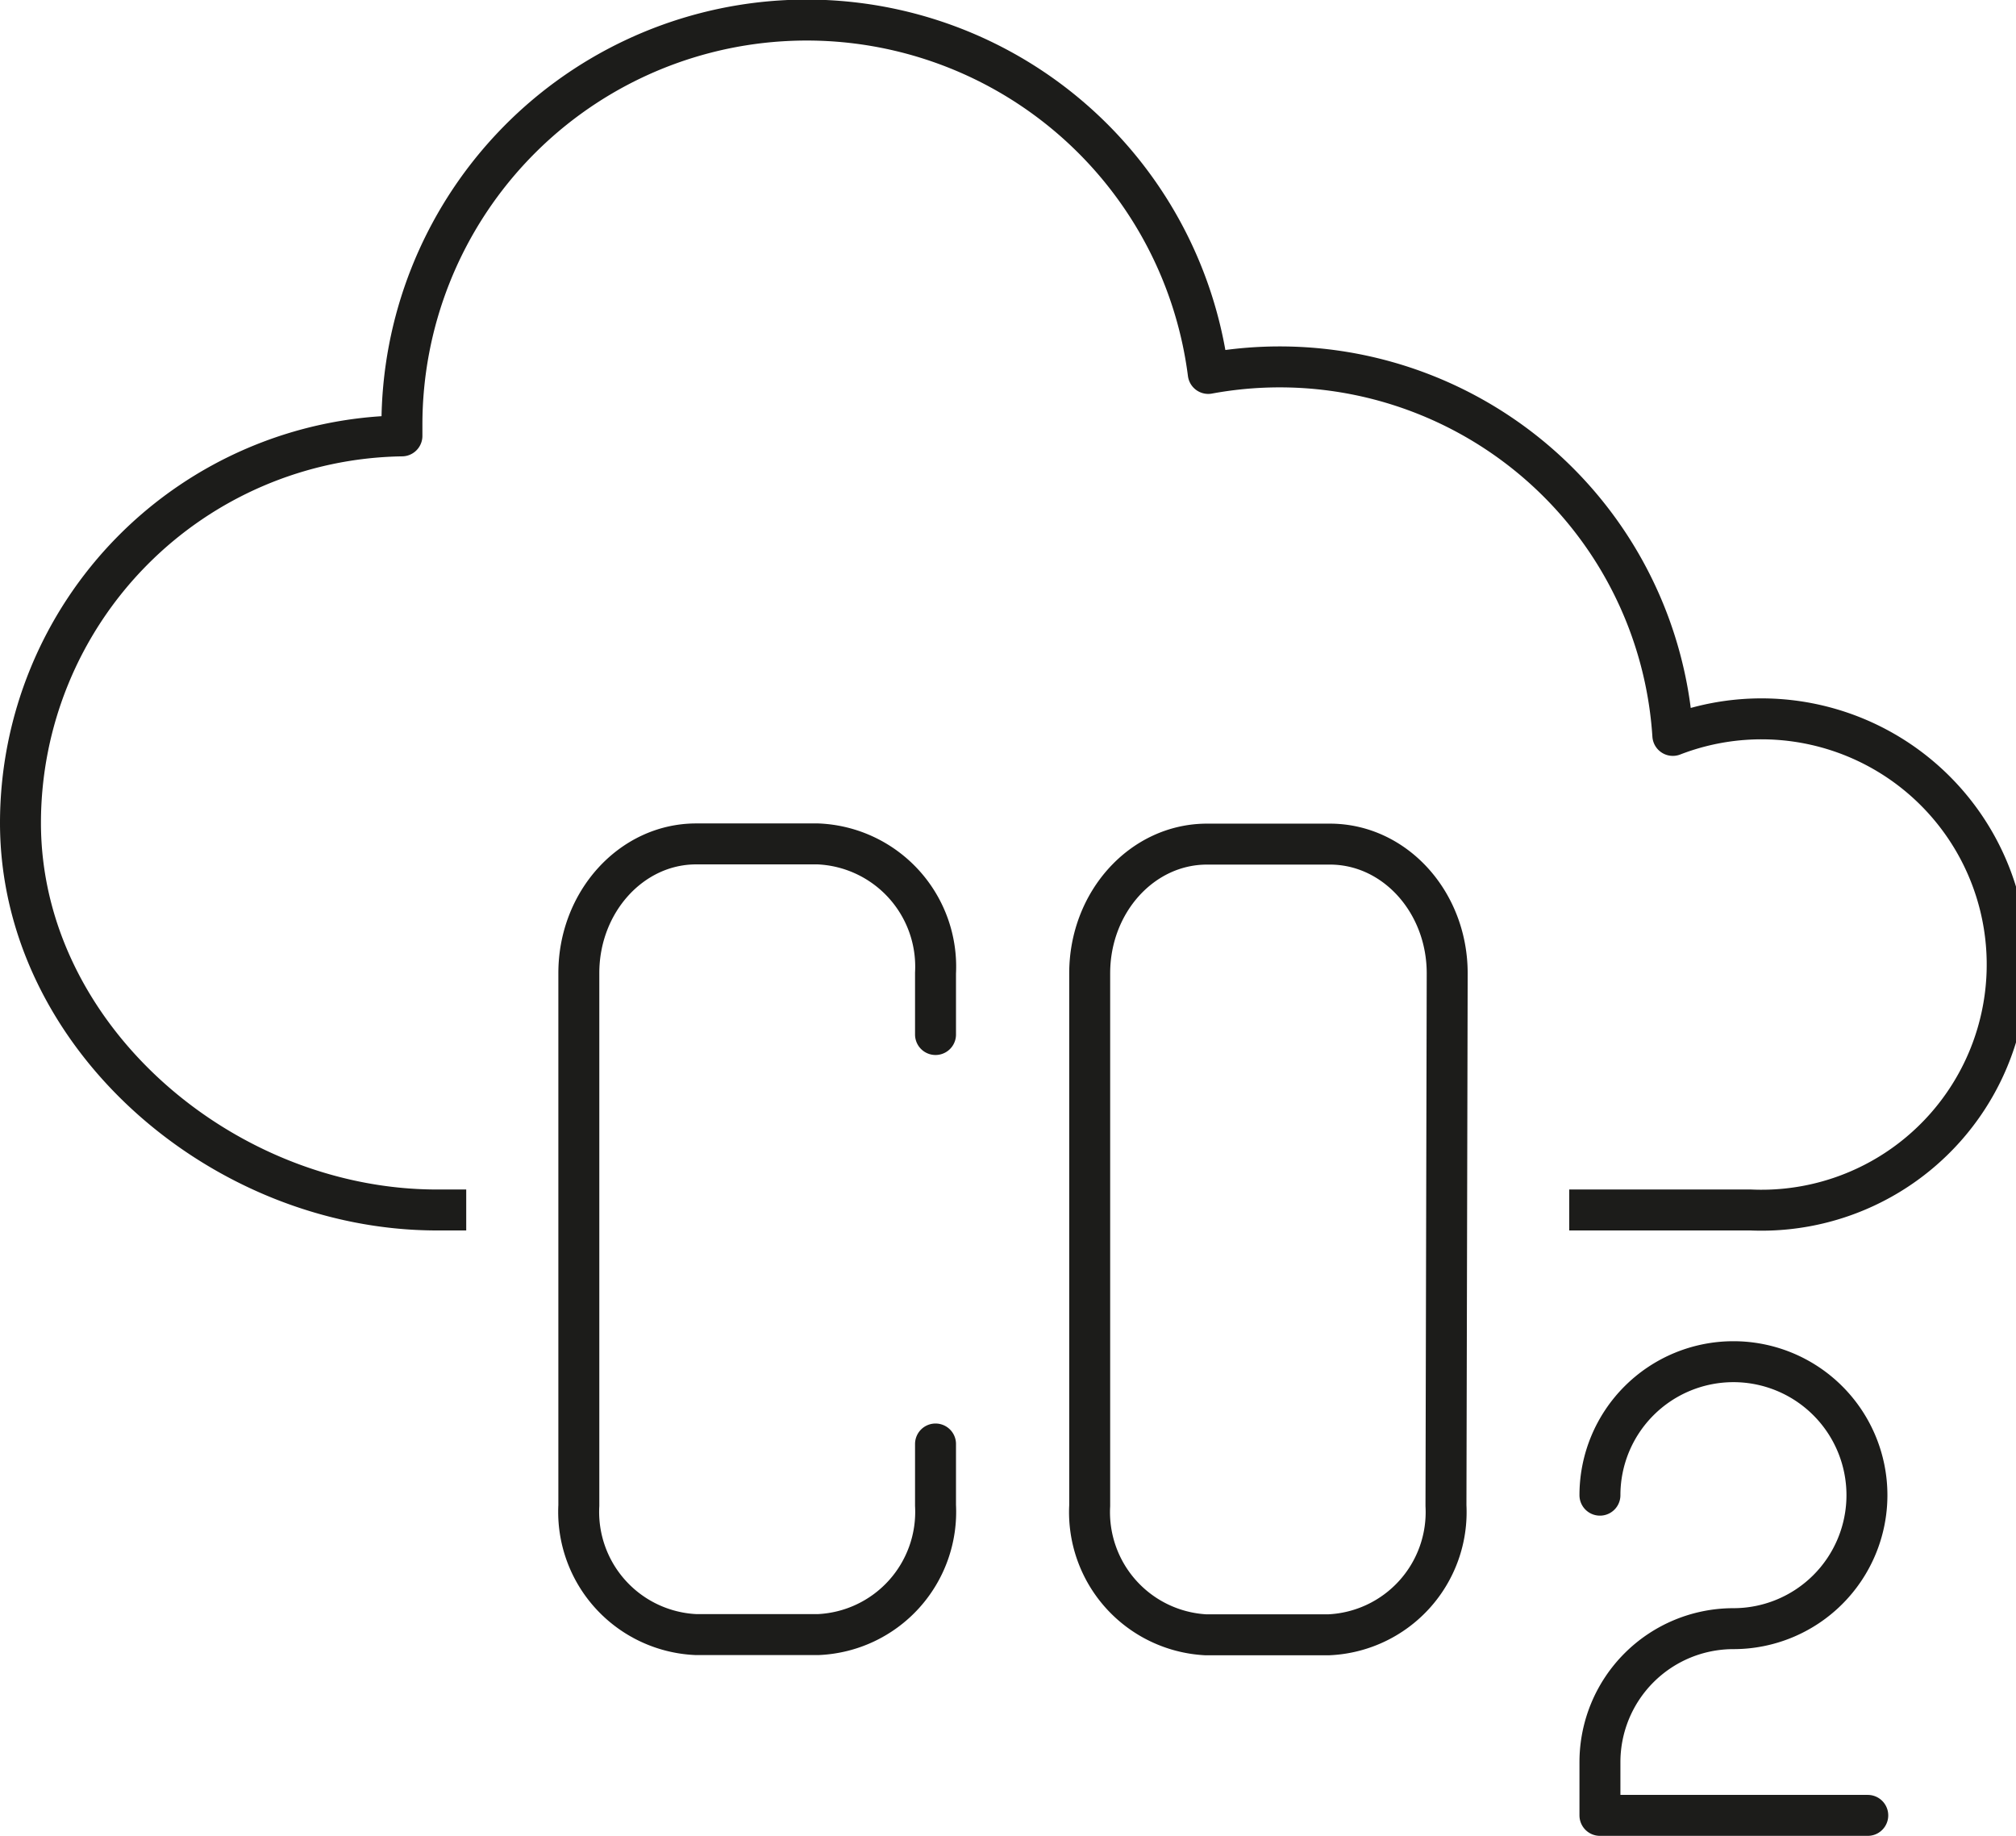 <svg xmlns="http://www.w3.org/2000/svg" viewBox="0 0 98.46 89.68"><defs><style>.cls-1,.cls-2{fill:none;stroke:#1c1c1a;stroke-linejoin:round;stroke-width:2px;}.cls-2{stroke-linecap:round;}</style></defs><path class="cls-1" d="M77.42,64.18h8.86A12,12,0,1,0,82.48,41,19.24,19.24,0,0,0,59.79,23.32a19.77,19.77,0,0,0-39.38,2.53c0,.18,0,.35,0,.52A18.91,18.91,0,0,0,1.78,45.27c0,10.44,9.89,18.91,20.34,18.91h1.43" transform="translate(-0.78 -5.08)"/><path class="cls-2" d="M71.4,78.62a6,6,0,0,1-5.73,6.31h-6A6,6,0,0,1,54,78.62v-26c0-3.48,2.56-6.31,5.73-6.31h6c3.17,0,5.73,2.83,5.73,6.31Z" transform="translate(-0.78 -5.08)"/><path class="cls-2" d="M46.47,55.61v-3a6,6,0,0,0-5.74-6.31H34.78c-3.16,0-5.73,2.83-5.73,6.31v26a6,6,0,0,0,5.73,6.31h5.95a6,6,0,0,0,5.74-6.31v-3" transform="translate(-0.78 -5.08)"/><path class="cls-2" d="M78.92,78.11a6.52,6.52,0,1,1,6.52,6.52,6.52,6.52,0,0,0-6.52,6.52v2.6H92" transform="translate(-0.78 -5.08)"/></svg>